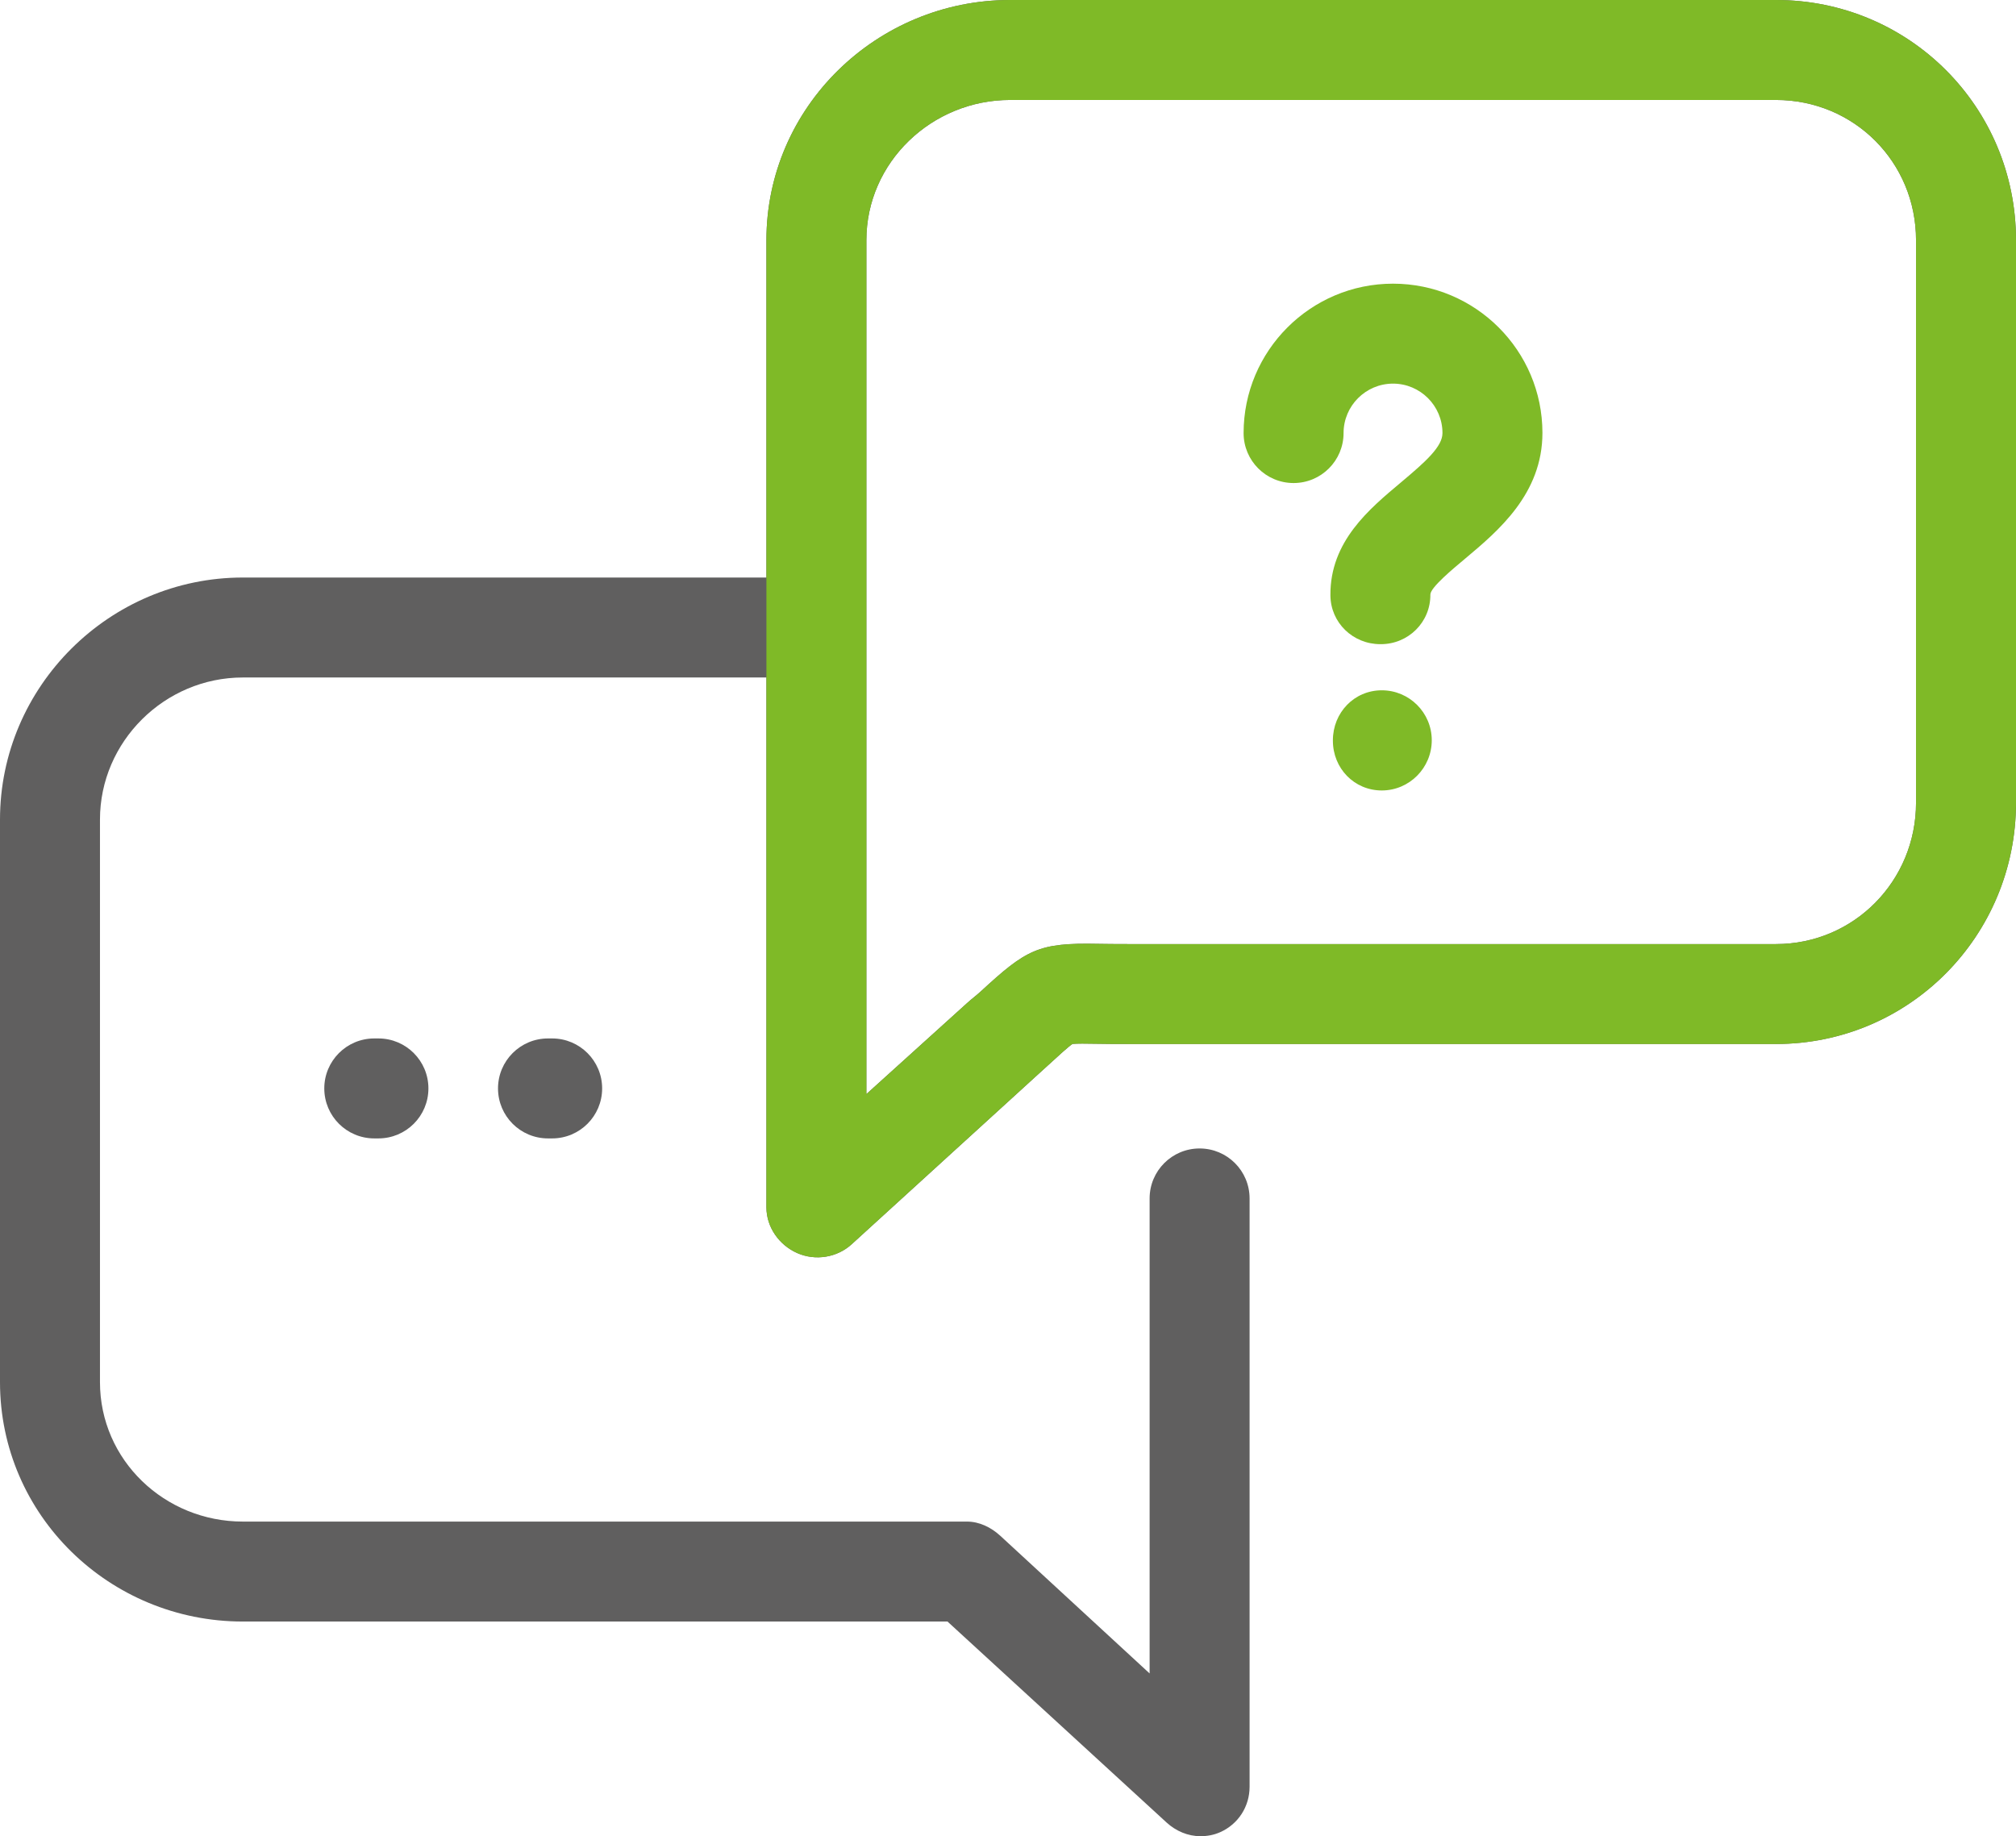 <?xml version="1.0" encoding="iso-8859-1"?>
<!-- Generator: Adobe Illustrator 19.0.0, SVG Export Plug-In . SVG Version: 6.00 Build 0)  -->
<svg version="1.1" id="Laag_1" xmlns="http://www.w3.org/2000/svg" xmlns:xlink="http://www.w3.org/1999/xlink" x="0px" y="0px"
	 viewBox="0 0 272.25 247.992" style="enable-background:new 0 0 272.25 247.992;" xml:space="preserve">
<g>
	<defs>
		<rect id="SVGID_1_" width="272.25" height="247.992"/>
	</defs>
	<clipPath id="SVGID_2_">
		<use xlink:href="#SVGID_1_"  style="overflow:visible;"/>
	</clipPath>
	<path style="clip-path:url(#SVGID_2_);fill:#7FBA27;" d="M188.117,38.312c-11.125,0-20.176,9.051-20.176,20.176
		c0,3.731,3.02,6.75,6.75,6.75c3.727,0,6.75-3.019,6.75-6.75c0-3.679,2.996-6.676,6.68-6.676c3.68,0,6.676,2.997,6.676,6.676
		c0,1.821-2.207,3.809-5.571,6.633c-4.285,3.598-9.621,7.977-9.562,15.285c0.031,3.711,3.047,6.594,6.75,6.594h0.055
		c3.73,0,6.726-2.977,6.695-6.703c-0.008-0.949,3.082-3.496,4.746-4.891c4.383-3.68,10.387-8.695,10.387-16.941
		C208.297,47.336,199.246,38.312,188.117,38.312"/>
	<path style="clip-path:url(#SVGID_2_);fill:#7FBA27;" d="M186.602,93.23c-3.73,0-6.602,3.024-6.602,6.75v0.055
		c0,3.727,2.875,6.723,6.602,6.723c3.727,0,6.75-3.047,6.75-6.778C193.352,96.254,190.329,93.23,186.602,93.23"/>
	<path style="clip-path:url(#SVGID_2_);fill:#605F5F;" d="M50.543,140.25c-3.727,0-6.75,3.023-6.75,6.75
		c0,3.73,3.023,6.75,6.75,6.75h0.562c3.731,0,6.75-3.02,6.75-6.75c0-3.727-3.019-6.75-6.75-6.75H50.543z"/>
	<path style="clip-path:url(#SVGID_2_);fill:#605F5F;" d="M74.004,140.25c-3.731,0-6.75,3.023-6.75,6.75
		c0,3.73,3.019,6.75,6.75,6.75h0.562c3.727,0,6.75-3.02,6.75-6.75c0-3.727-3.023-6.75-6.75-6.75H74.004z"/>
	<path style="clip-path:url(#SVGID_2_);fill:#605F5F;" d="M239.84,0H136.402C118.414,0,103.5,14.449,103.5,32.441V78H32.789
		C14.801,78,0,92.699,0,110.687v75.977C0,204.652,14.801,219,32.789,219h95.164l29.594,27.152c1.269,1.161,2.898,1.84,4.551,1.84
		c0.922,0,1.8-0.152,2.675-0.539c2.446-1.082,3.977-3.465,3.977-6.14v-79.454c0-3.73-3.023-6.75-6.75-6.75
		c-3.727,0-6.75,3.02-6.75,6.75v64.153l-20.176-18.602c-1.246-1.137-2.82-1.91-4.504-1.91H32.789
		c-10.543,0-19.289-8.289-19.289-18.836v-75.977c0-10.543,8.742-19.187,19.289-19.187H103.5v71.562c0,2.676,1.719,5.098,4.164,6.176
		c2.445,1.078,5.371,0.613,7.344-1.187l24.765-22.575c0.649-0.589,1.247-1.125,1.774-1.613c1.336-1.226,2.719-2.496,3.285-2.871
		c0.543-0.059,1.934-0.051,3.168-0.023c1.18,0.023,2.59,0.031,4.301,0.031h87.535c17.988,0,32.414-14.594,32.414-32.586V32.441
		C272.25,14.449,257.824,0,239.84,0 M258.75,108.418c0,10.543-8.367,19.086-18.914,19.086h-87.535c-1.602,0-2.914-0.012-4.016-0.031
		c-8.086-0.168-9.672,0.746-15.867,6.453c-0.516,0.476-1.219,1-1.848,1.574L117,147.766V32.441c0-10.547,8.859-18.941,19.402-18.941
		h103.434c10.547,0,18.914,8.394,18.914,18.941V108.418z"/>
	<path style="clip-path:url(#SVGID_2_);fill:#7FBA27;" d="M239.84,0H136.402C118.414,0,103.5,14.449,103.5,32.441V78v13.5v71.562
		c0,2.676,1.719,5.098,4.164,6.176c2.445,1.078,5.371,0.613,7.344-1.187l24.765-22.575c0.649-0.589,1.247-1.125,1.774-1.613
		c1.336-1.226,2.719-2.496,3.285-2.871c0.543-0.059,1.934-0.051,3.168-0.023c1.18,0.023,2.59,0.031,4.301,0.031h87.535
		c17.988,0,32.414-14.594,32.414-32.586V32.441C272.25,14.449,257.824,0,239.84,0 M258.75,108.418
		c0,10.543-8.367,19.086-18.914,19.086h-87.535c-1.602,0-2.914-0.012-4.016-0.031c-8.086-0.168-9.672,0.746-15.867,6.453
		c-0.516,0.476-1.219,1-1.848,1.574L117,147.766V32.441c0-10.547,8.859-18.941,19.402-18.941h103.434
		c10.547,0,18.914,8.394,18.914,18.941V108.418z"/>
</g>
</svg>
